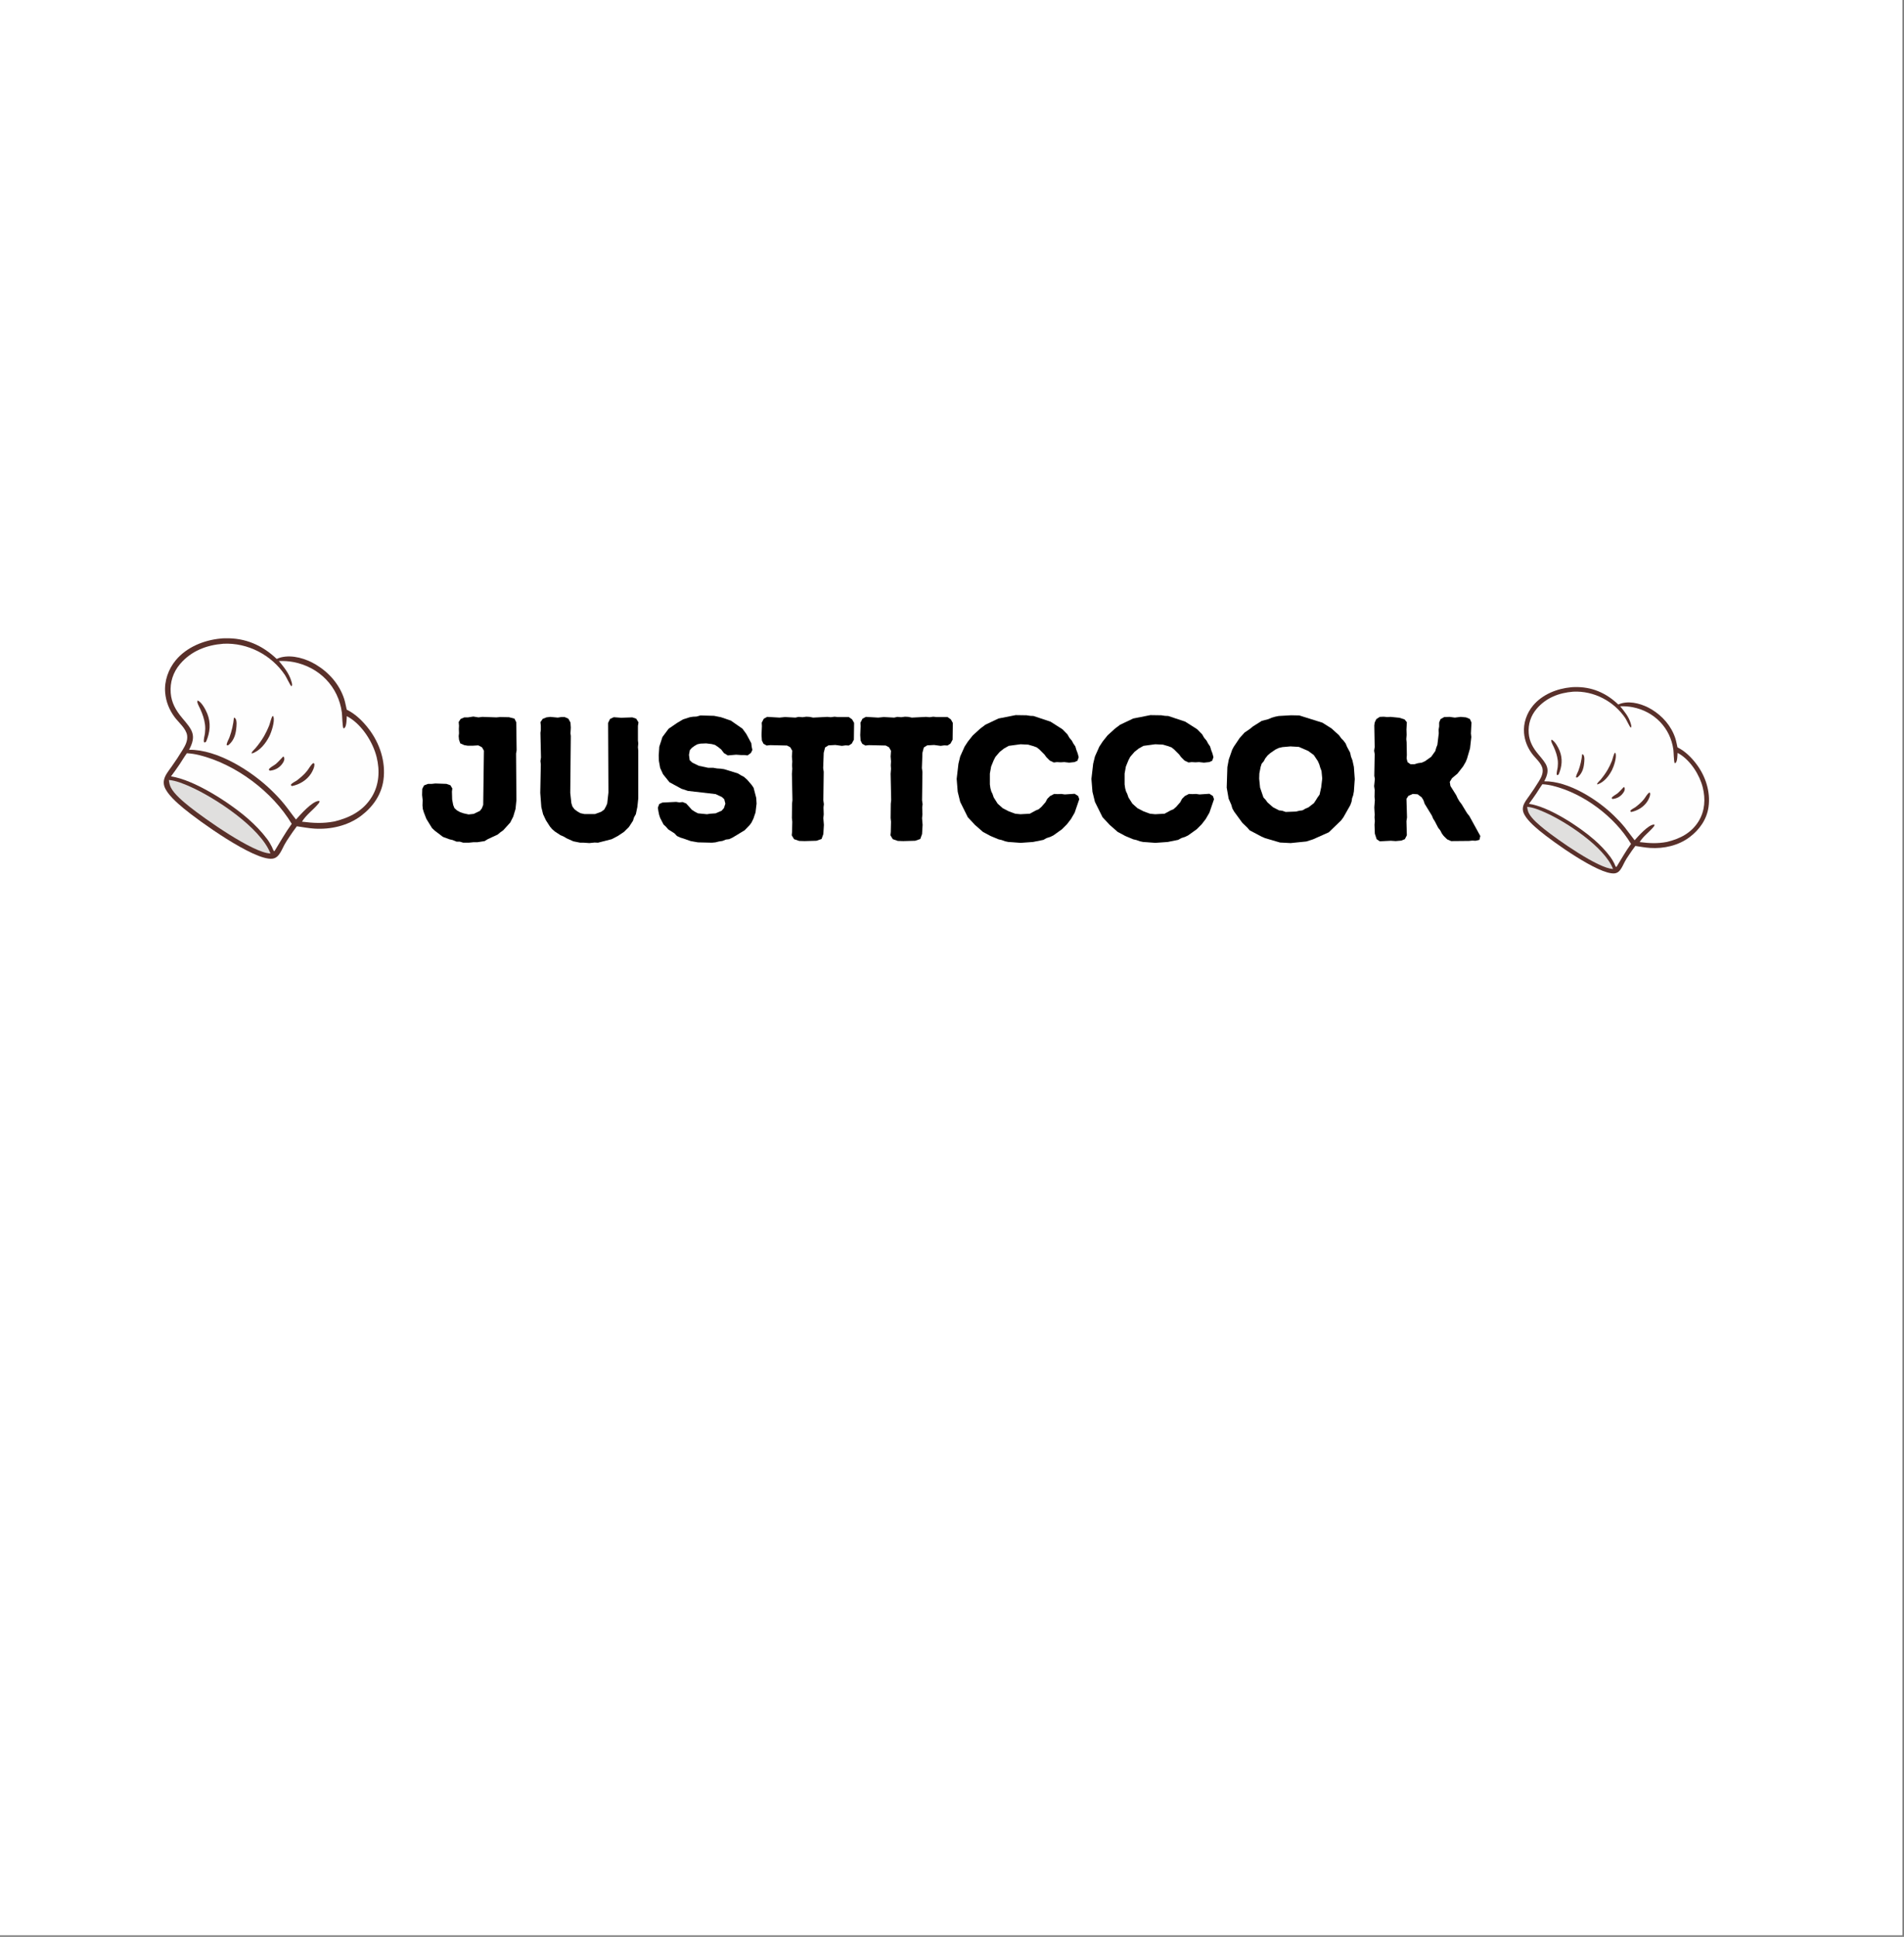 <svg version="1.0" preserveAspectRatio="xMidYMid meet" height="730" viewBox="0 0 538.5 547.5" zoomAndPan="magnify" width="718" xmlns:xlink="http://www.w3.org/1999/xlink" xmlns="http://www.w3.org/2000/svg"><rect x="0" y="0" width="538.5" height="547.5" fill="#808080" stroke="none"/><defs><g></g><clipPath id="74491e0c1f"><path clip-rule="nonzero" d="M 0 0.004 L 538 0.004 L 538 546.996 L 0 546.996 Z M 0 0.004"></path></clipPath><clipPath id="95d8e88c10"><path clip-rule="nonzero" d="M 46.234 180.27 L 109 180.27 L 109 243 L 46.234 243 Z M 46.234 180.27"></path></clipPath><clipPath id="febfc6ad0b"><path clip-rule="nonzero" d="M 430.633 194.086 L 483.832 194.086 L 483.832 247 L 430.633 247 Z M 430.633 194.086"></path></clipPath></defs><g clip-path="url(#74491e0c1f)"><path fill-rule="nonzero" fill-opacity="1" d="M 0 0.004 L 538 0.004 L 538 546.996 L 0 546.996 Z M 0 0.004" fill="#ffffff"></path><path fill-rule="nonzero" fill-opacity="1" d="M 0 0.004 L 538 0.004 L 538 546.996 L 0 546.996 Z M 0 0.004" fill="#ffffff"></path></g><g clip-path="url(#95d8e88c10)"><path fill-rule="nonzero" fill-opacity="1" d="M 62.465 180.496 C 62.832 180.434 63.246 180.445 63.617 180.434 C 69.328 180.27 74.164 182.359 78.258 186.266 C 78.656 186.086 79.047 185.93 79.469 185.824 C 82.734 185.012 86.566 186.191 89.367 187.879 C 93.035 190.09 95.973 193.422 97.328 197.527 C 97.656 198.527 97.809 199.582 98.066 200.602 C 100.566 201.836 102.617 203.855 104.297 206.051 C 107.41 210.109 109.156 215.363 108.449 220.496 C 107.871 224.688 105.43 228.129 102.102 230.629 C 98.367 233.43 93.508 234.527 88.895 234.23 C 87.238 234.121 85.598 233.805 83.957 233.566 C 83.16 234.59 82.445 235.668 81.723 236.742 C 81.246 237.434 80.797 238.133 80.402 238.875 C 79.914 239.797 79.488 240.836 78.84 241.656 C 78.344 242.285 77.77 242.668 76.965 242.742 C 71.684 243.215 56.098 231.973 51.914 228.488 C 50.117 226.992 47.234 224.504 46.488 222.301 C 46.277 221.656 46.25 221.004 46.41 220.344 C 46.734 219.023 47.734 217.844 48.5 216.75 C 49.605 215.199 50.652 213.609 51.645 211.984 C 52.398 210.758 53.121 209.414 52.926 207.918 C 52.664 205.953 50.523 204.25 49.383 202.711 C 47.863 200.656 46.941 198.359 46.715 195.805 C 46.426 192.52 47.629 189.109 49.734 186.598 C 52.848 182.879 57.738 180.93 62.465 180.496 Z M 62.465 180.496" fill="#59302a"></path></g><path fill-rule="nonzero" fill-opacity="1" d="M 63.18 181.973 C 70.039 181.629 76.754 185.117 80.594 190.816 C 80.969 191.371 82.086 193.766 82.398 193.977 L 82.531 193.902 C 82.574 193.805 82.578 193.805 82.598 193.684 C 82.652 193.359 82.5 192.898 82.406 192.582 C 81.754 190.328 80.34 188.637 78.887 186.859 C 80.266 186.812 81.672 186.891 83.027 187.152 C 90.273 188.562 95.719 194.055 96.688 201.43 C 96.789 202.191 96.836 205.426 97.129 205.867 C 97.312 205.879 97.355 205.875 97.484 205.734 C 98.047 205.148 98.023 203.262 98.086 202.445 C 98.285 202.551 98.48 202.66 98.676 202.773 C 102.441 205.027 105.484 209.809 106.523 214.016 C 107.461 217.816 107.242 221.844 105.168 225.242 C 102.75 229.211 98.941 231.148 94.559 232.211 C 91.332 232.824 88.633 232.676 85.406 232.27 C 86.629 230.289 88.602 228.941 90.059 227.172 C 90.219 226.973 90.398 226.754 90.371 226.484 C 90.246 226.395 90.301 226.406 90.148 226.41 C 88.309 226.465 84.953 230.281 83.715 231.656 C 82.594 230.262 81.574 228.777 80.449 227.383 C 79.332 225.992 78.086 224.688 76.809 223.445 C 71.199 217.984 61.527 211.832 53.469 211.945 C 55.758 207.691 54.23 206.184 51.469 202.887 C 49.727 200.805 48.5 198.656 48.281 195.898 C 48.039 192.867 48.957 190.016 50.93 187.699 C 54.078 184.004 58.43 182.336 63.18 181.973 Z M 63.18 181.973" fill="#fefefe"></path><path fill-rule="nonzero" fill-opacity="1" d="M 55.902 198.008 C 55.922 198.016 55.941 198.023 55.965 198.031 C 57.105 198.586 58.172 200.617 58.629 201.746 C 59.691 204.379 59.406 207.004 58.328 209.578 C 58.309 209.602 58.293 209.621 58.273 209.641 C 58.09 209.824 58.066 209.867 57.816 209.883 L 57.68 209.738 C 57.523 209.066 57.891 207.961 57.969 207.254 C 58.059 206.453 58.09 205.664 57.988 204.863 C 57.801 203.32 57.289 201.852 56.648 200.445 C 56.383 199.863 56.027 199.25 55.848 198.637 C 55.77 198.367 55.824 198.262 55.902 198.008 Z M 55.902 198.008" fill="#59302a"></path><path fill-rule="nonzero" fill-opacity="1" d="M 77.129 202.359 C 77.238 202.441 77.289 202.48 77.336 202.613 C 77.781 203.922 76.758 206.992 76.148 208.184 C 75.129 210.172 73.48 212.273 71.293 212.98 C 71.195 212.953 71.254 212.98 71.152 212.855 C 71.301 212.371 71.949 211.863 72.277 211.469 C 73.172 210.406 74.004 209.258 74.703 208.055 C 75.234 207.117 75.699 206.148 76.105 205.152 C 76.414 204.371 76.648 202.984 77.129 202.359 Z M 77.129 202.359" fill="#59302a"></path><path fill-rule="nonzero" fill-opacity="1" d="M 88.578 215.711 C 88.754 215.746 88.77 215.754 88.902 215.883 C 89.051 216.719 88.402 218.02 87.949 218.707 C 86.727 220.566 84.719 221.77 82.574 222.207 C 82.383 222.09 82.359 222.086 82.27 221.879 C 82.422 221.383 83.609 220.891 84.031 220.562 C 85.023 219.789 86.031 218.941 86.82 217.953 C 87.426 217.191 87.801 216.336 88.578 215.711 Z M 88.578 215.711" fill="#59302a"></path><path fill-rule="nonzero" fill-opacity="1" d="M 66.164 202.855 C 66.301 202.918 66.492 202.969 66.582 203.094 C 67.082 203.805 66.887 205.254 66.801 206.07 C 66.613 207.879 66.016 209.477 64.574 210.648 C 64.426 210.676 64.277 210.676 64.129 210.652 C 64.016 210.094 64.672 209.043 64.879 208.477 C 65.551 206.656 65.98 204.785 66.164 202.855 Z M 66.164 202.855" fill="#59302a"></path><path fill-rule="nonzero" fill-opacity="1" d="M 80.121 213.824 C 80.133 213.832 80.145 213.844 80.152 213.852 C 80.348 214.043 80.398 214.152 80.414 214.426 C 80.453 215.051 80.043 215.652 79.668 216.117 C 78.82 217.164 77.66 217.727 76.336 217.855 C 76.145 217.746 76.133 217.742 76.043 217.539 C 76.137 217.027 77.582 216.34 78.02 215.957 C 78.77 215.305 79.426 214.535 80.121 213.824 Z M 80.121 213.824" fill="#59302a"></path><path fill-rule="nonzero" fill-opacity="1" d="M 52.848 212.922 C 54.023 212.988 55.188 213.164 56.332 213.449 C 66.664 216 77.02 223.754 82.508 232.875 C 80.727 235.332 79.297 237.898 77.711 240.477 L 77.562 240.59 C 77.531 240.582 77.492 240.582 77.465 240.559 C 77.293 240.418 77.02 239.621 76.898 239.387 C 76.508 238.621 76.07 237.867 75.555 237.18 C 73.973 235.07 72.156 233.199 70.176 231.469 C 65.141 227.059 55.02 220.434 48.359 219.473 C 49.195 218.328 50.043 217.188 50.824 216.008 C 51.504 214.98 52.125 213.918 52.848 212.922 Z M 52.848 212.922" fill="#fefefe"></path><path fill-rule="nonzero" fill-opacity="1" d="M 47.758 220.48 C 49.781 220.652 51.945 221.555 53.801 222.375 C 60.785 225.469 73.656 233.898 76.492 241.258 C 71.633 241.156 57.852 231.43 53.625 228.051 C 51.914 226.68 49.277 224.527 48.309 222.582 C 47.969 221.902 47.844 221.227 47.758 220.48 Z M 47.758 220.48" fill="#e0dfde"></path><g clip-path="url(#febfc6ad0b)"><path fill-rule="nonzero" fill-opacity="1" d="M 444.352 194.277 C 444.66 194.227 445.008 194.234 445.324 194.223 C 450.152 194.086 454.238 195.852 457.695 199.152 C 458.035 199 458.363 198.867 458.723 198.781 C 461.48 198.09 464.723 199.09 467.09 200.516 C 470.191 202.383 472.672 205.203 473.816 208.672 C 474.094 209.516 474.227 210.406 474.441 211.27 C 476.555 212.312 478.285 214.02 479.707 215.875 C 482.34 219.305 483.816 223.75 483.219 228.086 C 482.73 231.629 480.668 234.535 477.852 236.648 C 474.695 239.02 470.59 239.945 466.688 239.691 C 465.289 239.602 463.902 239.332 462.516 239.133 C 461.844 239.996 461.238 240.91 460.625 241.82 C 460.223 242.402 459.844 242.992 459.512 243.621 C 459.102 244.398 458.738 245.277 458.191 245.973 C 457.77 246.504 457.285 246.828 456.605 246.887 C 452.141 247.285 438.969 237.785 435.434 234.844 C 433.914 233.578 431.477 231.473 430.848 229.609 C 430.668 229.066 430.645 228.516 430.781 227.957 C 431.055 226.844 431.902 225.844 432.547 224.918 C 433.48 223.609 434.367 222.266 435.203 220.895 C 435.84 219.855 436.453 218.719 436.285 217.457 C 436.066 215.797 434.258 214.355 433.293 213.055 C 432.008 211.316 431.23 209.375 431.039 207.215 C 430.793 204.438 431.812 201.555 433.59 199.434 C 436.223 196.289 440.355 194.645 444.352 194.277 Z M 444.352 194.277" fill="#59302a"></path></g><path fill-rule="nonzero" fill-opacity="1" d="M 444.953 195.523 C 450.75 195.234 456.43 198.184 459.676 203 C 459.992 203.469 460.934 205.492 461.199 205.672 L 461.312 205.605 C 461.348 205.523 461.352 205.527 461.367 205.422 C 461.41 205.148 461.281 204.762 461.207 204.492 C 460.656 202.586 459.457 201.156 458.23 199.652 C 459.395 199.613 460.586 199.68 461.73 199.902 C 467.855 201.094 472.457 205.738 473.277 211.969 C 473.363 212.613 473.398 215.348 473.648 215.723 C 473.805 215.73 473.84 215.727 473.949 215.609 C 474.426 215.113 474.406 213.516 474.457 212.828 C 474.625 212.918 474.793 213.008 474.957 213.105 C 478.141 215.012 480.711 219.055 481.59 222.609 C 482.383 225.82 482.195 229.223 480.445 232.098 C 478.402 235.449 475.184 237.09 471.477 237.988 C 468.75 238.508 466.469 238.379 463.742 238.035 C 464.773 236.363 466.441 235.223 467.672 233.727 C 467.809 233.562 467.961 233.375 467.938 233.148 C 467.832 233.07 467.879 233.082 467.75 233.086 C 466.191 233.129 463.355 236.355 462.312 237.52 C 461.363 236.34 460.5 235.086 459.551 233.906 C 458.609 232.73 457.551 231.629 456.473 230.578 C 451.734 225.961 443.559 220.762 436.746 220.855 C 438.684 217.262 437.391 215.988 435.055 213.199 C 433.586 211.441 432.547 209.625 432.363 207.297 C 432.156 204.734 432.934 202.32 434.602 200.367 C 437.262 197.242 440.941 195.832 444.953 195.523 Z M 444.953 195.523" fill="#fefefe"></path><path fill-rule="nonzero" fill-opacity="1" d="M 438.801 209.078 C 438.82 209.086 438.836 209.09 438.855 209.098 C 439.82 209.566 440.723 211.281 441.105 212.234 C 442.004 214.465 441.766 216.684 440.852 218.859 C 440.836 218.875 440.824 218.895 440.809 218.91 C 440.652 219.066 440.633 219.102 440.422 219.113 L 440.305 218.992 C 440.172 218.426 440.484 217.488 440.551 216.891 C 440.625 216.219 440.652 215.547 440.566 214.871 C 440.406 213.57 439.977 212.328 439.434 211.141 C 439.207 210.645 438.91 210.129 438.758 209.609 C 438.691 209.383 438.738 209.293 438.801 209.078 Z M 438.801 209.078" fill="#59302a"></path><path fill-rule="nonzero" fill-opacity="1" d="M 456.746 212.758 C 456.836 212.824 456.879 212.859 456.918 212.973 C 457.297 214.078 456.43 216.672 455.914 217.68 C 455.051 219.359 453.66 221.137 451.812 221.734 C 451.73 221.711 451.777 221.73 451.691 221.629 C 451.82 221.219 452.367 220.789 452.645 220.457 C 453.398 219.555 454.105 218.586 454.695 217.57 C 455.145 216.777 455.539 215.961 455.879 215.117 C 456.141 214.457 456.34 213.281 456.746 212.758 Z M 456.746 212.758" fill="#59302a"></path><path fill-rule="nonzero" fill-opacity="1" d="M 466.422 224.039 C 466.57 224.07 466.586 224.078 466.695 224.188 C 466.82 224.891 466.273 225.992 465.891 226.574 C 464.855 228.145 463.16 229.16 461.348 229.531 C 461.184 229.434 461.164 229.43 461.09 229.254 C 461.219 228.836 462.219 228.418 462.578 228.141 C 463.418 227.488 464.27 226.77 464.934 225.938 C 465.449 225.293 465.766 224.57 466.422 224.039 Z M 466.422 224.039" fill="#59302a"></path><path fill-rule="nonzero" fill-opacity="1" d="M 447.477 213.176 C 447.594 213.23 447.754 213.27 447.828 213.379 C 448.254 213.977 448.09 215.203 448.016 215.895 C 447.855 217.422 447.352 218.773 446.133 219.762 C 446.008 219.785 445.883 219.785 445.754 219.766 C 445.66 219.293 446.215 218.402 446.391 217.926 C 446.957 216.391 447.32 214.805 447.477 213.176 Z M 447.477 213.176" fill="#59302a"></path><path fill-rule="nonzero" fill-opacity="1" d="M 459.273 222.449 C 459.285 222.453 459.293 222.461 459.301 222.469 C 459.465 222.629 459.508 222.723 459.523 222.953 C 459.555 223.484 459.211 223.992 458.891 224.383 C 458.176 225.27 457.191 225.746 456.074 225.855 C 455.914 225.762 455.902 225.758 455.828 225.59 C 455.906 225.152 457.125 224.57 457.496 224.25 C 458.133 223.695 458.684 223.047 459.273 222.449 Z M 459.273 222.449" fill="#59302a"></path><path fill-rule="nonzero" fill-opacity="1" d="M 436.219 221.684 C 437.215 221.738 438.199 221.891 439.164 222.129 C 447.898 224.285 456.652 230.84 461.293 238.551 C 459.785 240.625 458.578 242.797 457.238 244.973 L 457.113 245.07 C 457.082 245.062 457.051 245.062 457.027 245.043 C 456.883 244.926 456.652 244.25 456.551 244.055 C 456.223 243.406 455.848 242.77 455.414 242.188 C 454.078 240.406 452.543 238.824 450.867 237.359 C 446.613 233.633 438.059 228.035 432.43 227.223 C 433.137 226.254 433.848 225.289 434.512 224.293 C 435.086 223.426 435.609 222.527 436.219 221.684 Z M 436.219 221.684" fill="#fefefe"></path><path fill-rule="nonzero" fill-opacity="1" d="M 431.922 228.074 C 433.629 228.219 435.457 228.98 437.023 229.676 C 442.93 232.289 453.809 239.414 456.207 245.637 C 452.098 245.551 440.449 237.328 436.879 234.469 C 435.434 233.312 433.203 231.496 432.383 229.848 C 432.098 229.273 431.992 228.703 431.922 228.074 Z M 431.922 228.074" fill="#e0dfde"></path><g fill-opacity="1" fill="#000000"><g transform="translate(118.335, 237.663)"><g><path d="M 12.688 0.547 L 11.688 0.25 L 10.797 0.25 L 9.688 -0.203 L 8.797 -0.406 L 6.938 -1.094 L 4.641 -2.844 L 3.844 -3.594 L 2.25 -6.188 L 1.547 -8 L 1.25 -8.984 L 1.156 -9.984 L 1.203 -11.484 L 1.047 -12.938 L 1.094 -14.688 L 1.594 -15.641 L 2.703 -16.078 L 3.797 -16.078 L 4.797 -16.188 L 7.938 -16.078 L 9.047 -15.688 L 9.594 -14.781 L 9.484 -13.891 L 9.547 -11.641 L 9.844 -10.094 L 10.188 -9.234 L 10.891 -8.594 L 11.781 -8.094 L 12.781 -7.75 L 14.188 -7.438 L 15.641 -7.594 L 17.391 -8.438 L 17.938 -9.141 L 18.328 -10.141 L 18.531 -25.469 L 17.984 -26.422 L 16.938 -26.969 L 15.391 -26.875 L 13.938 -26.875 L 12.984 -27.031 L 11.844 -27.531 L 11.484 -28.578 L 11.391 -29.578 L 11.484 -30.375 L 11.438 -31.578 L 11.484 -32.516 L 11.391 -33.562 L 11.938 -34.422 L 12.984 -34.875 L 14.031 -34.875 L 15.531 -35.109 L 16.984 -34.875 L 18.078 -35.016 L 22.078 -34.875 L 23.125 -34.969 L 25.625 -34.922 L 27.172 -34.516 L 27.672 -33.516 L 27.781 -25.578 L 27.625 -24.672 L 27.719 -11.438 L 27.469 -8.984 L 26.828 -6.844 L 25.969 -5.141 L 23.984 -2.953 L 23.125 -2.344 L 22.422 -1.75 L 19.625 -0.453 L 18.734 0.094 L 16.734 0.406 L 15.641 0.406 L 14.234 0.547 Z M 12.688 0.547"></path></g></g></g><g fill-opacity="1" fill="#000000"><g transform="translate(149.502, 237.663)"><g><path d="M 17.188 0.656 L 15.578 0.547 L 14.594 0.547 L 12.641 0.156 L 10.734 -0.703 L 9.984 -1.156 L 8.984 -1.594 L 7.391 -2.641 L 6.641 -3.297 L 6.047 -4 L 4.891 -5.797 L 4.094 -7.5 L 3.594 -9.547 L 3.297 -13.531 L 3.453 -21.578 L 3.344 -22.531 L 3.5 -23.531 L 3.344 -30.516 L 3.453 -31.328 L 3.453 -32.516 L 3.344 -33.516 L 4 -34.469 L 5.047 -34.875 L 6.094 -35.016 L 8.25 -34.812 L 9.234 -34.969 L 10.188 -34.969 L 11.234 -34.516 L 11.844 -33.422 L 11.938 -31.969 L 11.844 -30.375 L 11.938 -29.625 L 11.781 -13.531 L 12.094 -10.641 L 12.391 -9.688 L 12.984 -8.891 L 13.781 -8.297 L 14.641 -7.797 L 15.781 -7.547 L 18.781 -7.547 L 20.531 -8.188 L 21.375 -8.797 L 21.922 -9.797 L 22.234 -10.547 L 22.578 -13.641 L 22.484 -33.312 L 23.031 -34.422 L 24.078 -34.922 L 26.172 -34.766 L 29.328 -34.875 L 30.422 -34.516 L 31.078 -33.469 L 30.922 -32.469 L 30.922 -28.328 L 31.016 -27.531 L 30.922 -26.422 L 31.016 -25.469 L 31.016 -11.984 L 30.766 -9.594 L 30.328 -7.5 L 29.828 -6.641 L 29.516 -5.641 L 28.375 -3.891 L 26.969 -2.5 L 25.328 -1.406 L 23.531 -0.453 L 19.625 0.547 L 18.688 0.5 Z M 17.188 0.656"></path></g></g></g><g fill-opacity="1" fill="#000000"><g transform="translate(183.964, 237.663)"><g><path d="M 13.438 0.453 L 11.391 0.094 L 9.438 -0.594 L 8.438 -0.906 L 7.5 -1.344 L 6.797 -2.094 L 5.047 -3.203 L 4.391 -3.953 L 3.703 -4.594 L 2.75 -6.438 L 2.453 -7.344 L 2.25 -8.344 L 2.094 -9.344 L 2.5 -10.391 L 3.391 -10.797 L 7.25 -10.984 L 8.188 -10.844 L 9.094 -10.938 L 10.094 -10.547 L 11.734 -8.734 L 12.594 -8.188 L 13.438 -7.75 L 15.984 -7.5 L 16.891 -7.641 L 18.438 -7.75 L 20.125 -8.484 L 20.781 -9.234 L 21.188 -10.484 L 20.875 -11.734 L 20.234 -12.344 L 18.438 -13.188 L 10.594 -14.094 L 8.797 -14.688 L 5.391 -16.531 L 3.547 -18.828 L 2.75 -20.578 L 2.391 -22.578 L 2.344 -24.125 L 2.5 -26.578 L 3.391 -29.328 L 5.141 -31.672 L 7.547 -33.312 L 9.234 -34.312 L 11.141 -34.922 L 12.031 -35.062 L 13.031 -35.109 L 14.141 -35.422 L 17.984 -35.312 L 19.938 -34.922 L 22.734 -33.969 L 26.031 -31.672 L 27.125 -30.172 L 28.516 -27.578 L 28.625 -26.625 L 28.828 -25.672 L 28.422 -24.828 L 27.469 -24.125 L 26.578 -24.234 L 25.578 -24.234 L 24.234 -24.328 L 21.875 -24.125 L 20.781 -24.781 L 20.031 -25.781 L 19.188 -26.469 L 18.281 -27.078 L 17.391 -27.328 L 15.781 -27.531 L 14.188 -27.469 L 13.281 -27.281 L 12.484 -26.828 L 11.734 -26.281 L 11.141 -25.625 L 10.891 -24.281 L 11.094 -22.781 L 11.844 -22.078 L 13.688 -21.188 L 16.328 -20.625 L 17.781 -20.625 L 18.828 -20.438 L 19.828 -20.375 L 20.828 -20.234 L 24.734 -19.031 L 25.625 -18.484 L 26.422 -18.078 L 27.328 -17.281 L 28.625 -15.781 L 29.172 -14.984 L 29.922 -12.094 L 30.016 -10.484 L 29.719 -8 L 29.422 -7.141 L 29.125 -6.25 L 28.578 -5.141 L 28.078 -4.453 L 26.625 -2.953 L 23.234 -0.906 L 22.281 -0.453 L 21.375 -0.344 L 20.375 0.047 L 19.375 0.203 L 18.375 0.453 L 17.391 0.547 Z M 13.438 0.453"></path></g></g></g><g fill-opacity="1" fill="#000000"><g transform="translate(214.531, 237.663)"><g><path d="M 13.031 0.094 L 11.484 0.047 L 10.047 -0.453 L 9.391 -1.547 L 9.484 -2.5 L 9.547 -5.391 L 9.438 -6.438 L 9.484 -10.484 L 9.594 -11.484 L 9.438 -18.938 L 9.547 -20.328 L 9.484 -21.328 L 9.547 -22.422 L 9.438 -23.828 L 9.547 -25.422 L 8.984 -26.422 L 8.047 -26.922 L 3.297 -27.031 L 2.297 -26.922 L 1.406 -27.422 L 0.953 -28.328 L 0.844 -29.875 L 0.953 -32.375 L 0.906 -33.375 L 1.5 -34.516 L 2.453 -35.016 L 5.938 -34.812 L 7.5 -34.969 L 10.438 -34.812 L 11.344 -35.016 L 12.438 -34.922 L 13.484 -35.062 L 14.438 -35.016 L 15.438 -34.812 L 19.484 -35.016 L 20.438 -34.922 L 21.484 -35.062 L 22.422 -34.969 L 25.531 -34.969 L 26.469 -34.312 L 27.031 -33.312 L 26.969 -28.578 L 26.375 -27.469 L 25.531 -26.922 L 24.625 -26.969 L 23.578 -26.828 L 21.734 -27.078 L 19.781 -26.969 L 18.828 -26.375 L 18.438 -24.875 L 18.281 -20.531 L 18.438 -19.484 L 18.328 -11.438 L 18.484 -10.344 L 18.375 -9.438 L 18.438 -7.438 L 18.328 -6.391 L 18.484 -4.5 L 18.328 -1.891 L 17.828 -0.5 L 16.391 0 Z M 13.031 0.094"></path></g></g></g><g fill-opacity="1" fill="#000000"><g transform="translate(242.451, 237.663)"><g><path d="M 13.031 0.094 L 11.484 0.047 L 10.047 -0.453 L 9.391 -1.547 L 9.484 -2.5 L 9.547 -5.391 L 9.438 -6.438 L 9.484 -10.484 L 9.594 -11.484 L 9.438 -18.938 L 9.547 -20.328 L 9.484 -21.328 L 9.547 -22.422 L 9.438 -23.828 L 9.547 -25.422 L 8.984 -26.422 L 8.047 -26.922 L 3.297 -27.031 L 2.297 -26.922 L 1.406 -27.422 L 0.953 -28.328 L 0.844 -29.875 L 0.953 -32.375 L 0.906 -33.375 L 1.5 -34.516 L 2.453 -35.016 L 5.938 -34.812 L 7.5 -34.969 L 10.438 -34.812 L 11.344 -35.016 L 12.438 -34.922 L 13.484 -35.062 L 14.438 -35.016 L 15.438 -34.812 L 19.484 -35.016 L 20.438 -34.922 L 21.484 -35.062 L 22.422 -34.969 L 25.531 -34.969 L 26.469 -34.312 L 27.031 -33.312 L 26.969 -28.578 L 26.375 -27.469 L 25.531 -26.922 L 24.625 -26.969 L 23.578 -26.828 L 21.734 -27.078 L 19.781 -26.969 L 18.828 -26.375 L 18.438 -24.875 L 18.281 -20.531 L 18.438 -19.484 L 18.328 -11.438 L 18.484 -10.344 L 18.375 -9.438 L 18.438 -7.438 L 18.328 -6.391 L 18.484 -4.5 L 18.328 -1.891 L 17.828 -0.5 L 16.391 0 Z M 13.031 0.094"></path></g></g></g><g fill-opacity="1" fill="#000000"><g transform="translate(268.772, 237.663)"><g><path d="M 17.391 0.406 L 16.438 0.344 L 15.531 0.156 L 14.531 -0.203 L 13.641 -0.406 L 11.391 -1.344 L 9.234 -2.5 L 7 -4.453 L 4.953 -6.641 L 2.797 -10.984 L 2.094 -13.844 L 1.797 -17.484 L 2.297 -21.781 L 2.797 -23.828 L 4.047 -26.625 L 5 -28.078 L 6.344 -29.766 L 8.484 -31.719 L 9.938 -32.812 L 13.641 -34.562 L 18.484 -35.516 L 21.578 -35.469 L 22.578 -35.312 L 23.531 -35.266 L 28.328 -33.672 L 31.719 -31.516 L 33.125 -30.078 L 33.672 -29.125 L 34.375 -28.281 L 34.812 -27.469 L 35.359 -26.672 L 35.672 -25.625 L 36.016 -24.734 L 36.312 -23.625 L 35.969 -22.625 L 35.109 -22.234 L 33.625 -22.078 L 32.219 -22.234 L 31.219 -22.172 L 30.172 -22.234 L 29.266 -22.125 L 28.125 -22.672 L 27.172 -23.625 L 26.625 -24.375 L 25.172 -25.828 L 24.484 -26.375 L 23.578 -26.719 L 22.031 -27.172 L 19.875 -27.281 L 16.531 -26.828 L 15.188 -26.078 L 13.984 -25.125 L 12.781 -23.734 L 12.281 -22.781 L 11.547 -20.984 L 11.188 -18.984 L 11.188 -15.938 L 11.344 -14.844 L 11.594 -13.938 L 11.938 -13.234 L 12.281 -12.234 L 13.391 -10.484 L 14.844 -9.188 L 16.578 -8.297 L 18.375 -7.641 L 19.828 -7.5 L 22.484 -7.641 L 24.234 -8.594 L 24.984 -8.891 L 25.781 -9.594 L 26.922 -10.891 L 27.422 -11.844 L 28.219 -12.641 L 29.375 -13.234 L 30.375 -13.188 L 31.375 -13.234 L 32.375 -13.094 L 35.172 -13.281 L 36.172 -12.641 L 36.469 -11.734 L 35.172 -7.938 L 34.125 -6.141 L 32.969 -4.641 L 31.578 -3.25 L 29.125 -1.5 L 28.281 -1.094 L 27.219 -0.75 L 26.328 -0.25 L 23.375 0.344 L 19.875 0.594 Z M 17.391 0.406"></path></g></g></g><g fill-opacity="1" fill="#000000"><g transform="translate(306.881, 237.663)"><g><path d="M 17.391 0.406 L 16.438 0.344 L 15.531 0.156 L 14.531 -0.203 L 13.641 -0.406 L 11.391 -1.344 L 9.234 -2.5 L 7 -4.453 L 4.953 -6.641 L 2.797 -10.984 L 2.094 -13.844 L 1.797 -17.484 L 2.297 -21.781 L 2.797 -23.828 L 4.047 -26.625 L 5 -28.078 L 6.344 -29.766 L 8.484 -31.719 L 9.938 -32.812 L 13.641 -34.562 L 18.484 -35.516 L 21.578 -35.469 L 22.578 -35.312 L 23.531 -35.266 L 28.328 -33.672 L 31.719 -31.516 L 33.125 -30.078 L 33.672 -29.125 L 34.375 -28.281 L 34.812 -27.469 L 35.359 -26.672 L 35.672 -25.625 L 36.016 -24.734 L 36.312 -23.625 L 35.969 -22.625 L 35.109 -22.234 L 33.625 -22.078 L 32.219 -22.234 L 31.219 -22.172 L 30.172 -22.234 L 29.266 -22.125 L 28.125 -22.672 L 27.172 -23.625 L 26.625 -24.375 L 25.172 -25.828 L 24.484 -26.375 L 23.578 -26.719 L 22.031 -27.172 L 19.875 -27.281 L 16.531 -26.828 L 15.188 -26.078 L 13.984 -25.125 L 12.781 -23.734 L 12.281 -22.781 L 11.547 -20.984 L 11.188 -18.984 L 11.188 -15.938 L 11.344 -14.844 L 11.594 -13.938 L 11.938 -13.234 L 12.281 -12.234 L 13.391 -10.484 L 14.844 -9.188 L 16.578 -8.297 L 18.375 -7.641 L 19.828 -7.5 L 22.484 -7.641 L 24.234 -8.594 L 24.984 -8.891 L 25.781 -9.594 L 26.922 -10.891 L 27.422 -11.844 L 28.219 -12.641 L 29.375 -13.234 L 30.375 -13.188 L 31.375 -13.234 L 32.375 -13.094 L 35.172 -13.281 L 36.172 -12.641 L 36.469 -11.734 L 35.172 -7.938 L 34.125 -6.141 L 32.969 -4.641 L 31.578 -3.25 L 29.125 -1.5 L 28.281 -1.094 L 27.219 -0.75 L 26.328 -0.25 L 23.375 0.344 L 19.875 0.594 Z M 17.391 0.406"></path></g></g></g><g fill-opacity="1" fill="#000000"><g transform="translate(344.99, 237.663)"><g><path d="M 20.031 0.656 L 17.031 0.5 L 12.781 -0.75 L 11.844 -1.156 L 8.438 -2.953 L 7.797 -3.703 L 6.391 -5.047 L 4.047 -8.25 L 3.547 -9.141 L 3.25 -10.188 L 2.5 -11.891 L 1.953 -15.031 L 2.141 -20.828 L 2.547 -22.984 L 3.5 -25.719 L 3.953 -26.578 L 5.641 -29.078 L 7 -30.578 L 8.594 -31.672 L 9.297 -32.266 L 11.844 -33.875 L 13.734 -34.375 L 14.641 -34.766 L 15.641 -35.062 L 16.641 -35.266 L 20.125 -35.469 L 22.484 -35.422 L 29.016 -33.375 L 31.578 -31.766 L 33.719 -29.828 L 34.375 -28.922 L 34.969 -28.328 L 35.609 -27.469 L 35.969 -26.578 L 36.859 -24.922 L 37.109 -23.781 L 37.516 -22.734 L 37.922 -20.875 L 38.172 -17.438 L 37.922 -13.938 L 37.719 -12.844 L 37.422 -12.031 L 37.266 -11.047 L 36.922 -10.094 L 34.969 -6.641 L 34.312 -5.75 L 30.828 -2.391 L 26.375 -0.406 L 24.484 0.203 Z M 18.625 -8.141 L 21.531 -8.25 L 22.484 -8.484 L 23.375 -8.594 L 24.172 -9.047 L 25.078 -9.438 L 26.625 -10.641 L 27.219 -11.547 L 27.672 -12.281 L 28.219 -13.031 L 28.672 -15.078 L 28.969 -17.578 L 28.766 -19.734 L 28.422 -20.625 L 28.125 -21.625 L 27.719 -22.531 L 26.578 -24.234 L 25.031 -25.375 L 22.375 -26.531 L 19.984 -26.672 L 17.688 -26.469 L 16.641 -26.219 L 15.734 -25.781 L 14.281 -24.781 L 13.531 -24.125 L 12.891 -23.328 L 12.438 -22.484 L 11.844 -21.781 L 11.547 -20.875 L 11.188 -19.031 L 11.141 -17.531 L 11.391 -15.031 L 12.344 -12.234 L 12.984 -11.547 L 13.484 -10.844 L 15.031 -9.484 L 16.734 -8.594 L 17.641 -8.484 Z M 18.625 -8.141"></path></g></g></g><g fill-opacity="1" fill="#000000"><g transform="translate(385.046, 237.663)"><g><path d="M 5.188 0.156 L 4.297 -0.453 L 3.797 -2 L 3.703 -4.547 L 3.797 -5.547 L 3.703 -6.594 L 3.75 -7.391 L 3.641 -9.438 L 3.797 -11.484 L 3.703 -12.391 L 3.75 -14.344 L 3.594 -15.438 L 3.797 -17.484 L 3.641 -18.328 L 3.75 -24.484 L 3.594 -25.469 L 3.75 -26.469 L 3.641 -32.562 L 3.75 -33.422 L 4.203 -34.375 L 5.188 -35.016 L 6.297 -35.062 L 7.297 -34.969 L 8.25 -35.016 L 10.734 -34.766 L 12.188 -34.312 L 12.844 -33.516 L 12.734 -31.469 L 12.781 -29.922 L 12.688 -28.719 L 12.781 -27.828 L 12.844 -24.234 L 12.781 -23.281 L 13.031 -22.234 L 13.891 -21.625 L 14.984 -21.625 L 15.984 -21.922 L 17.078 -22.078 L 17.984 -22.484 L 19.734 -23.734 L 20.875 -25.328 L 21.188 -26.375 L 21.484 -27.125 L 21.875 -30.375 L 21.828 -31.375 L 21.984 -32.312 L 21.984 -33.422 L 22.375 -34.375 L 23.422 -34.969 L 24.922 -35.016 L 26.422 -34.812 L 28.078 -35.016 L 29.578 -34.875 L 30.672 -34.422 L 31.125 -33.422 L 30.969 -30.328 L 31.078 -29.328 L 30.719 -26.125 L 29.875 -23.234 L 29.516 -22.328 L 28.766 -21.031 L 27.172 -18.984 L 25.625 -17.688 L 24.984 -16.641 L 25.172 -15.484 L 26.828 -12.844 L 27.219 -11.984 L 27.781 -11.047 L 28.328 -10.344 L 29.875 -7.797 L 30.516 -7 L 33.625 -1.344 L 33.375 -0.25 L 32.312 0 L 31.328 -0.047 L 30.422 0.047 L 25.375 0.094 L 24.234 -0.406 L 23.281 -1.344 L 22.781 -2 L 22.281 -2.953 L 21.688 -3.703 L 20.734 -5.547 L 20.281 -6.25 L 19.938 -7.094 L 17.891 -10.438 L 17.531 -11.484 L 17.031 -12.281 L 15.891 -13.141 L 14.531 -13.234 L 13.281 -12.688 L 12.734 -11.844 L 12.891 -6.594 L 12.734 -5.547 L 12.844 -1.547 L 12.281 -0.453 L 11.297 -0.047 L 9.688 0.094 L 8.297 0 Z M 5.188 0.156"></path></g></g></g></svg>